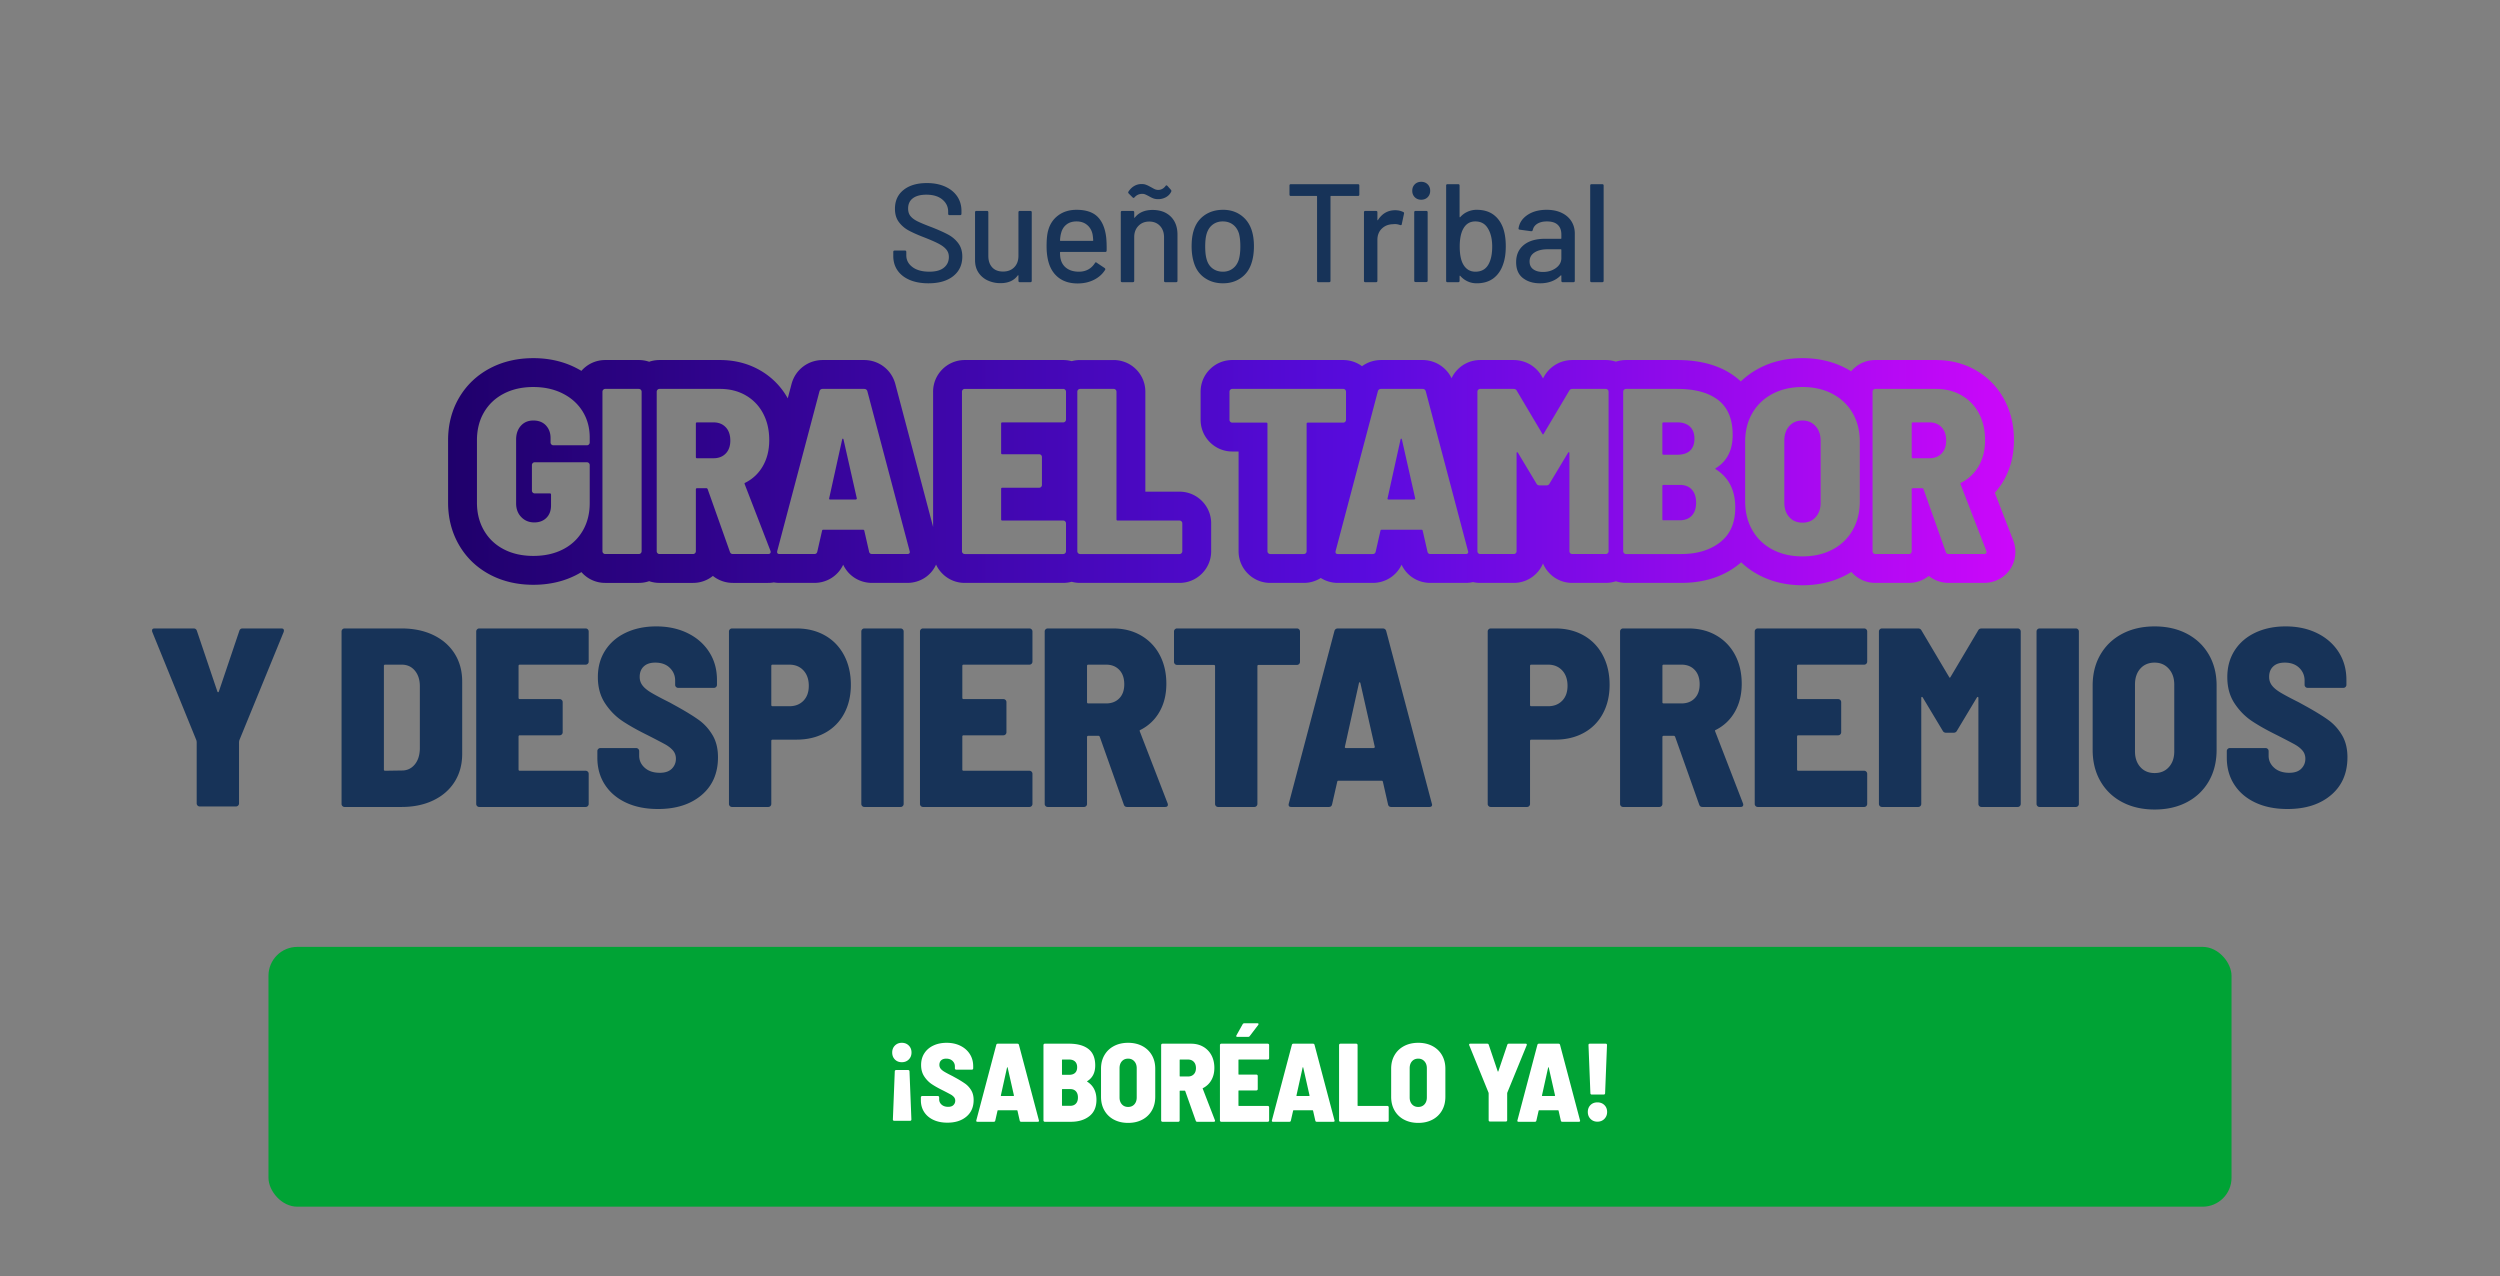 <svg xmlns="http://www.w3.org/2000/svg" viewBox="0 0 433 221"><rect x="0" y="0" width="433" height="221" fill="#808080" stroke="none"/><defs><linearGradient id="linear-gradient" x1="77.609" y1="81.699" x2="349.06" y2="81.699" gradientUnits="userSpaceOnUse"><stop offset="0" stop-color="#1f006b"/><stop offset=".58" stop-color="#580bdd"/><stop offset="1" stop-color="#cc08fa"/></linearGradient><style>.st1{fill:#173358}.st2{fill:#fff}</style></defs><rect x="46.5" y="164" width="340" height="45" rx="5" ry="5" style="fill:#00a335" id="botones"/><g id="textos"><path class="st2" d="M157.4 181.087c.315.316.473.718.473 1.207 0 .49-.158.893-.474 1.208-.316.316-.718.473-1.207.473-.49 0-.889-.157-1.198-.473-.31-.315-.464-.718-.464-1.208 0-.489.158-.891.474-1.207.315-.315.711-.473 1.188-.473.489 0 .891.158 1.207.473zm-2.358 4.309a.224.224 0 0 1 .164-.068h2.087c.064 0 .12.023.164.067.045.046.068.1.068.165l.328 8.327c0 .154-.077.232-.231.232h-2.744c-.154 0-.232-.078-.232-.232l.329-8.327c0-.065.022-.12.067-.165zM161.669 193.964c-.69-.322-1.224-.776-1.604-1.362-.38-.586-.57-1.266-.57-2.038v-.503c0-.064.023-.119.068-.164a.224.224 0 0 1 .165-.067h2.704c.065 0 .12.022.165.067.045.045.067.1.067.164v.348c0 .36.142.667.425.918.283.25.664.377 1.14.377.399 0 .702-.103.908-.31.206-.206.31-.456.31-.753a.937.937 0 0 0-.223-.628 2.154 2.154 0 0 0-.609-.473 57.327 57.327 0 0 0-1.333-.696c-.734-.36-1.359-.711-1.874-1.053s-.956-.789-1.323-1.343c-.367-.553-.55-1.217-.55-1.99s.186-1.449.56-2.028c.373-.58.895-1.027 1.565-1.343.669-.316 1.436-.473 2.298-.473.89 0 1.682.17 2.377.512s1.24.818 1.632 1.43c.393.611.59 1.316.59 2.115v.367c0 .065-.023.12-.068.164a.223.223 0 0 1-.164.068h-2.705a.222.222 0 0 1-.164-.068.222.222 0 0 1-.068-.164v-.329c0-.373-.135-.692-.406-.956-.27-.263-.637-.396-1.1-.396-.375 0-.664.097-.87.29s-.31.457-.31.792c0 .245.071.46.213.647s.364.37.667.55c.302.181.763.426 1.381.735l.56.31a17.5 17.5 0 0 1 1.662 1.023c.412.297.756.676 1.034 1.14.276.464.415 1.024.415 1.68 0 1.212-.415 2.168-1.247 2.87-.83.702-1.928 1.053-3.293 1.053-.928 0-1.736-.16-2.425-.483zM176.613 194.08l-.386-1.7c-.013-.052-.045-.078-.097-.078h-3.265c-.052 0-.084.026-.096.078l-.387 1.7c-.026.142-.11.212-.25.212h-2.841c-.168 0-.232-.083-.193-.25l3.458-13.08c.039-.13.128-.194.27-.194h3.381c.142 0 .232.065.271.193l3.458 13.08.02.078c0 .116-.071.173-.213.173h-2.878c-.142 0-.226-.07-.252-.212zm-3.168-4.25h2.067c.026 0 .051-.01.077-.03s.032-.048.02-.086l-1.082-4.792c-.013-.051-.032-.077-.058-.077s-.045.026-.058.077l-1.063 4.81c-.013.065.02.098.097.098zM188.669 193.326c-.824.645-1.887.967-3.188.967h-4.52a.223.223 0 0 1-.165-.068.223.223 0 0 1-.068-.164V181c0-.065.023-.12.068-.165s.1-.068.164-.068h4.193c1.455 0 2.575.307 3.362.918.785.612 1.178 1.562 1.178 2.85 0 1.236-.451 2.138-1.352 2.705-.078.038-.084.077-.02.116 1.056.67 1.585 1.713 1.585 3.13 0 1.249-.413 2.196-1.237 2.84zm-4.734-9.718v2.454c0 .065.033.097.097.097h1.14c.451 0 .795-.113 1.033-.338s.358-.551.358-.976-.123-.754-.367-.986c-.245-.231-.586-.347-1.024-.347h-1.14c-.064 0-.097.032-.097.096zm2.406 7.545c.238-.251.357-.609.357-1.072 0-.451-.116-.805-.348-1.063-.231-.258-.56-.387-.985-.387h-1.333c-.065 0-.097.033-.097.097v2.705c0 .065.033.097.097.097h1.314c.425 0 .756-.126.995-.377zM192.939 193.925a4.033 4.033 0 0 1-1.652-1.584c-.393-.682-.59-1.475-.59-2.376v-4.869c0-.889.197-1.671.59-2.347.393-.677.943-1.201 1.652-1.575.708-.373 1.526-.56 2.453-.56s1.746.187 2.454.56 1.259.898 1.652 1.575.59 1.458.59 2.347v4.869c0 .901-.197 1.694-.59 2.376a4.035 4.035 0 0 1-1.652 1.584c-.708.374-1.526.56-2.454.56s-1.745-.186-2.453-.56zm3.536-2.656c.27-.303.405-.699.405-1.188v-5.062c0-.49-.138-.89-.415-1.198s-.635-.464-1.073-.464c-.45 0-.811.152-1.082.454-.27.303-.405.705-.405 1.208v5.062c0 .49.135.885.405 1.188.271.302.632.454 1.082.454s.812-.152 1.082-.454zM207.1 194.1l-1.815-5.12c-.027-.052-.058-.078-.097-.078h-.773c-.064 0-.097.032-.097.097v5.061c0 .065-.022.12-.067.165a.224.224 0 0 1-.165.067h-2.743a.223.223 0 0 1-.164-.067.223.223 0 0 1-.068-.165V181c0-.064.023-.119.068-.164s.1-.068.164-.068h4.946c.798 0 1.504.178 2.116.532a3.657 3.657 0 0 1 1.42 1.478c.335.63.502 1.359.502 2.183 0 .811-.174 1.52-.522 2.125a3.382 3.382 0 0 1-1.449 1.372c-.052.013-.064.051-.038.116l2.106 5.448a.219.219 0 0 1 .019.097c0 .116-.071.173-.213.173h-2.879c-.129 0-.212-.064-.25-.193zm-2.782-10.492v2.744c0 .064.032.096.097.096h1.353c.412 0 .743-.128.995-.386.25-.258.376-.612.376-1.063 0-.463-.125-.827-.376-1.091-.252-.264-.583-.396-.996-.396h-1.352c-.065 0-.097.032-.097.096zM219.745 183.444a.223.223 0 0 1-.164.068h-4.984c-.065 0-.097.032-.097.096v2.415c0 .065.032.097.096.097h3.015c.064 0 .118.022.164.067.045.046.067.1.067.165v2.28c0 .064-.022.119-.067.164a.224.224 0 0 1-.164.067h-3.015c-.064 0-.096.033-.096.097v2.492c0 .065.032.097.096.097h4.985c.064 0 .12.022.165.067.044.046.067.1.067.165v2.28c0 .064-.023.119-.068.164a.224.224 0 0 1-.164.067h-8.056a.223.223 0 0 1-.165-.067.223.223 0 0 1-.067-.165V181c0-.064.022-.119.067-.164s.1-.068.165-.068h8.056c.064 0 .12.023.165.068.044.045.067.1.067.164v2.28c0 .064-.023.12-.068.164zm-5.612-3.932c-.026-.05-.02-.116.02-.193l1.081-1.932a.318.318 0 0 1 .29-.154h2.26c.129 0 .193.045.193.135a.33.33 0 0 1-.057.155l-1.469 1.931a.348.348 0 0 1-.27.136h-1.875c-.09 0-.147-.026-.173-.077zM227.81 194.08l-.385-1.7c-.014-.052-.046-.078-.097-.078h-3.265c-.052 0-.084.026-.097.078l-.386 1.7c-.026.142-.11.212-.251.212h-2.84c-.168 0-.232-.083-.194-.25l3.459-13.08c.038-.13.128-.194.27-.194h3.381c.142 0 .232.065.27.193l3.46 13.08.019.078c0 .116-.072.173-.213.173h-2.879c-.142 0-.225-.07-.251-.212zm-3.167-4.25h2.067c.026 0 .051-.01.077-.03s.032-.048.02-.086l-1.082-4.792c-.014-.051-.033-.077-.059-.077s-.044.026-.057.077l-1.063 4.81c-.013.065.02.098.097.098zM231.994 194.225a.223.223 0 0 1-.067-.165V181c0-.064.022-.119.067-.164s.1-.068.165-.068h2.743c.064 0 .119.023.164.068.045.045.068.1.068.164v10.452c0 .065.032.097.097.097h5.062c.064 0 .118.023.164.068.045.045.068.1.068.164v2.28c0 .064-.023.119-.068.164a.223.223 0 0 1-.164.067h-8.134a.223.223 0 0 1-.165-.067zM243.19 193.925a4.033 4.033 0 0 1-1.652-1.584c-.393-.682-.589-1.475-.589-2.376v-4.869c0-.889.196-1.671.59-2.347.392-.677.943-1.201 1.651-1.575.708-.373 1.527-.56 2.454-.56s1.745.187 2.453.56 1.26.898 1.652 1.575.59 1.458.59 2.347v4.869c0 .901-.196 1.694-.59 2.376a4.035 4.035 0 0 1-1.651 1.584c-.709.374-1.527.56-2.454.56s-1.746-.186-2.454-.56zm3.536-2.656c.27-.303.406-.699.406-1.188v-5.062c0-.49-.139-.89-.416-1.198s-.634-.464-1.072-.464c-.45 0-.812.152-1.082.454-.27.303-.406.705-.406 1.208v5.062c0 .49.135.885.406 1.188.27.302.631.454 1.082.454s.811-.152 1.082-.454zM257.902 194.186a.222.222 0 0 1-.068-.164v-4.656l-.019-.116-3.342-8.211a.264.264 0 0 1-.02-.116c0-.103.065-.155.194-.155h2.956c.128 0 .212.065.251.193l1.545 4.58c.013.038.033.057.058.057s.045-.019.059-.058l1.545-4.579c.039-.128.123-.193.252-.193h2.936c.09 0 .148.026.174.077.026.052.026.116 0 .194l-3.362 8.21-.019.117v4.656c0 .065-.023.12-.068.164a.222.222 0 0 1-.164.068h-2.744a.223.223 0 0 1-.164-.068zM270.335 194.08l-.386-1.7c-.013-.052-.046-.078-.097-.078h-3.265c-.052 0-.084.026-.097.078l-.386 1.7c-.026.142-.11.212-.251.212h-2.84c-.168 0-.232-.083-.194-.25l3.459-13.08c.038-.13.128-.194.27-.194h3.381c.142 0 .232.065.27.193l3.46 13.08.019.078c0 .116-.072.173-.213.173h-2.879c-.142 0-.225-.07-.251-.212zm-3.169-4.25h2.068c.026 0 .051-.01.077-.03s.032-.048.02-.086l-1.083-4.792c-.013-.051-.032-.077-.058-.077s-.045.026-.057.077l-1.063 4.81c-.013.065.02.098.096.098zM275.484 193.8c-.316-.316-.474-.718-.474-1.208 0-.489.155-.888.464-1.198.31-.309.708-.463 1.198-.463s.891.154 1.207.463c.316.31.474.709.474 1.198 0 .477-.158.876-.474 1.198-.316.322-.718.483-1.207.483-.477 0-.873-.157-1.188-.473zm.038-4.29a.222.222 0 0 1-.067-.164l-.329-8.346c0-.154.078-.232.232-.232h2.743c.155 0 .232.077.232.232l-.328 8.346c0 .065-.023.12-.068.165a.224.224 0 0 1-.164.067h-2.087a.223.223 0 0 1-.164-.067z"/><g><path class="st1" d="M157.565 48.487c-.913-.388-1.616-.938-2.11-1.65-.493-.71-.739-1.543-.739-2.497v-.703c0-.161.08-.242.243-.242h1.77c.161 0 .242.08.242.242v.582c0 .825.356 1.503 1.068 2.037.71.533 1.689.8 2.933.8 1.116 0 1.956-.234 2.522-.703.566-.469.849-1.083.849-1.843 0-.5-.146-.93-.437-1.285-.29-.356-.715-.683-1.273-.982-.557-.3-1.37-.659-2.437-1.08-1.18-.452-2.113-.864-2.8-1.236a5.175 5.175 0 0 1-1.71-1.467c-.453-.606-.679-1.37-.679-2.291 0-1.39.497-2.482 1.492-3.274.994-.792 2.34-1.188 4.037-1.188 1.196 0 2.247.202 3.152.606.905.404 1.605.97 2.098 1.697s.74 1.569.74 2.522v.485c0 .162-.082.243-.243.243h-1.819c-.162 0-.242-.08-.242-.243v-.363c0-.84-.336-1.54-1.007-2.098-.67-.558-1.596-.836-2.776-.836-1.002 0-1.778.206-2.328.618-.55.412-.824 1.006-.824 1.782 0 .534.137.97.412 1.31s.683.642 1.224.909 1.37.61 2.486 1.03c1.148.453 2.077.87 2.788 1.25.712.38 1.302.88 1.77 1.503.47.622.704 1.394.704 2.315 0 1.423-.522 2.55-1.564 3.383-1.043.833-2.478 1.249-4.304 1.249-1.245 0-2.324-.194-3.238-.582zM176.637 36.532h1.818c.162 0 .243.081.243.243v11.857c0 .162-.081.243-.243.243h-1.818c-.162 0-.243-.081-.243-.243v-.897c0-.032-.012-.052-.036-.06-.025-.009-.053.004-.085.036-.647.889-1.641 1.333-2.983 1.333a5.208 5.208 0 0 1-2.194-.46 3.823 3.823 0 0 1-1.613-1.358c-.404-.598-.606-1.326-.606-2.183v-8.268c0-.162.08-.243.242-.243h1.82c.16 0 .241.081.241.243v7.54c0 .842.223 1.504.667 1.99.445.484 1.071.727 1.88.727.808 0 1.454-.247 1.94-.74.485-.493.727-1.152.727-1.976v-7.541c0-.162.081-.243.243-.243zM191.67 43.395c0 .161-.08.242-.242.242h-7.735c-.065 0-.098.033-.098.097 0 .55.05.97.146 1.26a2.59 2.59 0 0 0 1.08 1.516c.54.364 1.224.546 2.048.546 1.196 0 2.118-.493 2.765-1.48.08-.16.185-.185.315-.072l1.382.922c.113.096.137.202.073.315-.453.727-1.096 1.301-1.928 1.721-.833.42-1.775.63-2.825.63-1.18 0-2.175-.257-2.983-.775-.808-.517-1.414-1.253-1.818-2.207-.388-.953-.582-2.11-.582-3.467 0-1.18.089-2.077.266-2.692.292-1.115.874-1.996 1.747-2.643.873-.646 1.931-.97 3.176-.97 1.633 0 2.853.409 3.662 1.225.808.816 1.3 2.017 1.479 3.6.064.664.088 1.407.072 2.232zm-6.935-4.523c-.452.348-.76.813-.921 1.394-.113.356-.186.81-.218 1.358 0 .065.032.097.097.097h5.552c.065 0 .098-.032.098-.097-.033-.533-.081-.929-.146-1.188-.161-.63-.481-1.135-.958-1.515-.477-.38-1.07-.57-1.782-.57-.695 0-1.269.174-1.722.521zM202.776 37.514c.776.768 1.164 1.807 1.164 3.116v8.002c0 .162-.081.243-.243.243h-1.843c-.161 0-.242-.081-.242-.243v-7.541c0-.808-.235-1.463-.703-1.964-.47-.501-1.092-.752-1.868-.752-.76 0-1.381.251-1.867.752-.485.501-.727 1.148-.727 1.94v7.565c0 .162-.081.243-.243.243h-1.842c-.162 0-.243-.081-.243-.243V36.775c0-.161.081-.243.243-.243h1.842c.162 0 .243.082.243.243v.873c0 .032.012.057.036.073.025.016.045.008.06-.025.695-.888 1.722-1.333 3.08-1.333 1.325 0 2.377.384 3.153 1.151zm-2.983-3.14a4.469 4.469 0 0 1-.752-.364 10.148 10.148 0 0 0-.69-.339 1.272 1.272 0 0 0-.498-.097c-.517 0-.945.178-1.285.533l-.097.097c-.032.049-.077.073-.133.073s-.11-.024-.158-.073l-.679-.679c-.113-.113-.13-.226-.048-.34.274-.42.606-.743.994-.97.388-.225.816-.339 1.285-.339.275 0 .513.037.716.11.201.072.391.157.57.254.177.097.298.162.363.194.064.033.182.097.352.194.17.097.323.166.46.206.137.04.27.06.4.06.501 0 .922-.217 1.261-.654.097-.161.21-.178.34-.048l.606.679c.048.064.076.12.085.17s-.004.105-.037.17c-.193.403-.497.719-.909.945-.412.226-.86.34-1.345.34-.308 0-.575-.04-.8-.122zM208.692 48.16c-.889-.607-1.511-1.451-1.866-2.535-.291-.873-.437-1.858-.437-2.958 0-1.148.137-2.118.412-2.91.356-1.067.978-1.903 1.867-2.51.89-.606 1.948-.909 3.177-.909 1.164 0 2.178.303 3.043.91.864.606 1.483 1.434 1.855 2.485.291.825.437 1.794.437 2.91 0 1.132-.146 2.126-.437 2.982-.356 1.084-.97 1.928-1.843 2.534-.873.606-1.9.91-3.08.91-1.196 0-2.239-.304-3.128-.91zm4.826-1.65c.485-.363.833-.876 1.042-1.54.178-.613.267-1.373.267-2.279 0-.905-.081-1.656-.242-2.255-.21-.662-.558-1.176-1.043-1.54-.485-.363-1.075-.545-1.77-.545-.663 0-1.236.182-1.722.545-.485.364-.832.878-1.042 1.54-.179.566-.267 1.318-.267 2.255 0 .938.088 1.698.267 2.28.193.663.537 1.176 1.03 1.54.493.363 1.087.545 1.783.545.646 0 1.212-.182 1.697-.546zM235.438 32.143v1.552c0 .162-.081.243-.243.243h-4.656c-.064 0-.096.032-.096.097v14.597c0 .162-.081.243-.243.243h-1.843c-.162 0-.243-.081-.243-.243V34.035c0-.065-.032-.097-.096-.097h-4.438c-.162 0-.242-.08-.242-.243v-1.552c0-.161.08-.242.242-.242h11.615c.162 0 .243.081.243.242zM243.052 36.726c.113.049.153.146.121.291l-.387 1.819c-.017.145-.114.194-.291.145a2.546 2.546 0 0 0-.97-.17l-.34.025c-.76.032-1.386.295-1.88.788-.493.493-.739 1.136-.739 1.928v7.08c0 .162-.08.243-.242.243h-1.843c-.162 0-.243-.081-.243-.243V36.775c0-.162.081-.243.243-.243h1.842c.162 0 .243.081.243.243v1.285c0 .049.012.077.036.085.025.008.045-.004.06-.037.728-1.13 1.722-1.697 2.983-1.697.518 0 .986.105 1.407.315zM245.04 34.156c-.291-.291-.437-.663-.437-1.115 0-.453.146-.825.437-1.116.29-.29.662-.436 1.116-.436.452 0 .824.145 1.115.436.29.291.436.663.436 1.115 0 .453-.145.825-.436 1.116-.291.29-.663.436-1.115.436-.454 0-.825-.145-1.116-.436zm-.097 14.452V36.775c0-.162.08-.243.242-.243h1.843c.162 0 .243.081.243.243v11.833c0 .162-.081.242-.243.242h-1.842c-.162 0-.243-.08-.243-.242zM260.8 42.667c0 1.212-.153 2.247-.46 3.104-.356 1.05-.918 1.863-1.685 2.437-.768.574-1.734.86-2.898.86-.566 0-1.091-.113-1.576-.339s-.906-.541-1.26-.946c-.033-.032-.062-.04-.086-.024a.082.082 0 0 0-.036.073v.8c0 .162-.081.243-.242.243h-1.844c-.161 0-.242-.081-.242-.243V32.143c0-.161.08-.242.242-.242h1.844c.16 0 .242.081.242.242v5.408c0 .032.012.056.036.072.024.017.053.009.085-.024a3.63 3.63 0 0 1 1.273-.933 3.819 3.819 0 0 1 1.564-.328c1.213 0 2.207.3 2.983.897.776.599 1.333 1.431 1.673 2.498.258.825.388 1.803.388 2.934zm-2.351.049c0-1.326-.26-2.393-.776-3.201-.47-.776-1.188-1.164-2.158-1.164-.906 0-1.593.412-2.061 1.237-.42.743-.63 1.778-.63 3.103s.193 2.344.581 3.056c.485.873 1.196 1.31 2.134 1.31 1.067 0 1.834-.445 2.304-1.335.403-.76.606-1.761.606-3.006zM270.464 36.86c.735.347 1.3.832 1.697 1.455.396.622.594 1.33.594 2.121v8.196c0 .162-.08.243-.242.243h-1.843c-.162 0-.243-.081-.243-.243v-.873c0-.08-.04-.097-.121-.048-.42.436-.934.772-1.54 1.006-.606.234-1.281.352-2.025.352-1.196 0-2.186-.303-2.97-.91-.784-.606-1.176-1.523-1.176-2.752 0-1.26.44-2.25 1.322-2.97.88-.72 2.113-1.08 3.698-1.08h2.715c.065 0 .097-.031.097-.096v-.655c0-.711-.206-1.265-.618-1.661-.412-.396-1.04-.594-1.88-.594-.678 0-1.232.133-1.66.4-.429.267-.692.627-.788 1.08-.049.16-.146.234-.291.217l-1.965-.267c-.161-.032-.234-.096-.218-.194.13-.953.639-1.733 1.528-2.34.889-.606 2.004-.909 3.346-.909.986 0 1.847.174 2.583.522zm-.982 9.566c.63-.453.945-1.027.945-1.722v-1.43c0-.065-.032-.098-.097-.098h-2.279c-.954 0-1.714.186-2.28.558-.566.372-.848.89-.848 1.552 0 .598.214 1.05.642 1.358.429.307.99.46 1.686.46.856 0 1.6-.226 2.23-.679zM275.422 48.632V32.143c0-.161.081-.242.243-.242h1.843c.161 0 .243.081.243.242v16.49c0 .16-.082.242-.243.242h-1.843c-.162 0-.243-.081-.243-.243z"/></g><g><path class="st1" d="M34.222 139.525a.508.508 0 0 1-.155-.375v-10.646l-.044-.265-7.642-18.774a.614.614 0 0 1-.044-.265c0-.235.147-.353.442-.353h6.758c.294 0 .486.148.574.442l3.534 10.469c.029.088.073.132.133.132.058 0 .102-.044.132-.132l3.534-10.47c.088-.293.28-.441.574-.441h6.715c.205 0 .338.06.397.176.059.119.059.266 0 .442l-7.686 18.774-.044.265v10.646a.511.511 0 0 1-.155.375.511.511 0 0 1-.375.155h-6.273a.508.508 0 0 1-.375-.155zM59.311 139.613a.509.509 0 0 1-.154-.375v-29.861a.51.51 0 0 1 .154-.376.511.511 0 0 1 .376-.154h9.85c2.091 0 3.932.383 5.522 1.148 1.59.766 2.82 1.841 3.689 3.225.868 1.384 1.303 2.99 1.303 4.815v12.545c0 1.826-.435 3.43-1.303 4.815-.87 1.384-2.098 2.459-3.689 3.224-1.59.767-3.43 1.149-5.521 1.149h-9.851a.509.509 0 0 1-.376-.155zm7.4-6.118 2.915-.044c.883 0 1.612-.338 2.187-1.016.574-.677.875-1.59.905-2.739v-10.822c0-1.119-.287-2.024-.861-2.717-.575-.691-1.333-1.038-2.275-1.038h-2.871c-.148 0-.221.074-.221.221v17.934c0 .148.073.221.22.221zM101.806 114.965a.51.51 0 0 1-.375.154H90.034c-.147 0-.22.074-.22.221v5.522c0 .147.073.22.22.22h6.891c.147 0 .272.052.376.155a.513.513 0 0 1 .155.376v5.212a.51.51 0 0 1-.155.376.51.51 0 0 1-.376.154h-6.89c-.148 0-.222.074-.222.221v5.699c0 .147.074.22.221.22h11.397c.147 0 .272.052.376.155a.513.513 0 0 1 .154.375v5.213a.512.512 0 0 1-.154.375.51.51 0 0 1-.376.155h-18.42a.509.509 0 0 1-.376-.155.509.509 0 0 1-.154-.375v-29.861a.51.51 0 0 1 .154-.376.511.511 0 0 1 .376-.154h18.42c.147 0 .272.052.376.154a.513.513 0 0 1 .154.376v5.212a.511.511 0 0 1-.154.376zM108.432 139.017c-1.576-.736-2.798-1.774-3.667-3.114-.869-1.34-1.303-2.893-1.303-4.66v-1.149a.51.51 0 0 1 .155-.375.51.51 0 0 1 .375-.155h6.185c.147 0 .272.052.375.155a.513.513 0 0 1 .155.375v.795c0 .825.323 1.524.971 2.099.648.574 1.517.86 2.607.86.912 0 1.604-.235 2.076-.706.47-.47.707-1.045.707-1.723 0-.559-.17-1.038-.508-1.435-.34-.398-.803-.758-1.392-1.083-.59-.323-1.605-.854-3.048-1.59-1.678-.824-3.107-1.627-4.285-2.407s-2.186-1.804-3.026-3.07c-.839-1.266-1.259-2.783-1.259-4.55s.427-3.313 1.281-4.638c.854-1.326 2.047-2.349 3.579-3.07 1.53-.722 3.283-1.083 5.256-1.083 2.032 0 3.843.39 5.434 1.17 1.59.781 2.834 1.871 3.732 3.27.898 1.399 1.347 3.01 1.347 4.837v.839a.511.511 0 0 1-.154.375.51.51 0 0 1-.376.155h-6.184a.508.508 0 0 1-.376-.155.508.508 0 0 1-.154-.375v-.751c0-.854-.31-1.583-.928-2.187-.618-.603-1.458-.905-2.518-.905-.854 0-1.517.22-1.987.662-.472.442-.707 1.046-.707 1.812 0 .56.161 1.053.486 1.48.323.426.831.846 1.524 1.258.691.413 1.744.972 3.158 1.679l1.281.706c1.59.884 2.856 1.665 3.8 2.342.941.677 1.729 1.546 2.362 2.606.633 1.06.95 2.341.95 3.843 0 2.768-.95 4.955-2.85 6.56-1.899 1.605-4.41 2.407-7.53 2.407-2.12 0-3.97-.368-5.544-1.104zM142.887 110.061c1.428.81 2.532 1.96 3.313 3.446.78 1.487 1.17 3.188 1.17 5.102 0 1.885-.39 3.55-1.17 4.992a8.126 8.126 0 0 1-3.313 3.335c-1.429.78-3.07 1.17-4.925 1.17h-4.153c-.147 0-.22.074-.22.221v10.911a.512.512 0 0 1-.155.376.51.51 0 0 1-.376.154h-6.272a.508.508 0 0 1-.376-.154.509.509 0 0 1-.154-.376v-29.86a.51.51 0 0 1 .154-.376.511.511 0 0 1 .376-.155h11.176c1.855 0 3.496.405 4.925 1.215zm-3.733 11.309c.619-.633.928-1.494.928-2.584 0-1.119-.31-2.01-.928-2.673s-1.428-.994-2.43-.994h-2.915c-.147 0-.22.074-.22.221v6.759c0 .147.073.22.22.22h2.916c1 0 1.81-.316 2.43-.95zM149.336 139.613a.508.508 0 0 1-.155-.375v-29.861a.51.51 0 0 1 .155-.376.512.512 0 0 1 .375-.154h6.273c.147 0 .272.052.375.154a.513.513 0 0 1 .155.376v29.861a.51.51 0 0 1-.155.376.51.51 0 0 1-.375.154h-6.273a.509.509 0 0 1-.375-.154zM178.667 114.965a.51.51 0 0 1-.376.154h-11.397c-.147 0-.22.074-.22.221v5.522c0 .147.073.22.22.22h6.892c.147 0 .272.052.375.155a.513.513 0 0 1 .155.376v5.212a.51.51 0 0 1-.155.376.51.51 0 0 1-.376.154h-6.89c-.148 0-.221.074-.221.221v5.699c0 .147.073.22.22.22h11.397c.147 0 .272.052.376.155a.514.514 0 0 1 .154.375v5.213a.512.512 0 0 1-.154.375.51.51 0 0 1-.376.155h-18.42a.509.509 0 0 1-.376-.155.508.508 0 0 1-.154-.375v-29.861a.51.51 0 0 1 .155-.376.512.512 0 0 1 .375-.154h18.42c.147 0 .272.052.376.154a.514.514 0 0 1 .154.376v5.212a.512.512 0 0 1-.154.376zM194.635 139.326l-4.153-11.706c-.059-.117-.132-.176-.22-.176h-1.767c-.148 0-.221.074-.221.22v11.574a.51.51 0 0 1-.155.376.51.51 0 0 1-.375.154h-6.273a.509.509 0 0 1-.375-.154.508.508 0 0 1-.155-.376v-29.861a.51.51 0 0 1 .155-.376.512.512 0 0 1 .375-.154h11.309c1.825 0 3.438.405 4.837 1.215a8.356 8.356 0 0 1 3.246 3.379c.766 1.443 1.149 3.107 1.149 4.991 0 1.856-.398 3.476-1.193 4.86a7.736 7.736 0 0 1-3.313 3.136c-.118.03-.148.118-.088.265l4.815 12.457c.029.059.044.132.044.22 0 .265-.162.398-.486.398h-6.582c-.295 0-.486-.147-.574-.442zm-6.361-23.986v6.273c0 .147.073.22.22.22h3.093c.942 0 1.7-.293 2.275-.883.574-.588.861-1.398.861-2.43 0-1.06-.287-1.891-.861-2.495-.575-.603-1.333-.906-2.275-.906h-3.093c-.147 0-.22.074-.22.221zM225.004 109.001a.513.513 0 0 1 .155.376v5.257a.51.51 0 0 1-.155.375.51.51 0 0 1-.376.155h-6.626c-.147 0-.22.074-.22.22v23.854a.51.51 0 0 1-.155.375.51.51 0 0 1-.376.155h-6.272a.509.509 0 0 1-.376-.155.509.509 0 0 1-.154-.375v-23.854c0-.147-.074-.22-.221-.22h-6.361a.508.508 0 0 1-.375-.155.509.509 0 0 1-.155-.375v-5.257a.51.51 0 0 1 .155-.376.51.51 0 0 1 .375-.154h20.761c.147 0 .272.052.376.154zM240.398 139.282l-.883-3.887c-.03-.117-.103-.177-.221-.177h-7.466c-.117 0-.191.06-.22.177l-.884 3.887c-.06.324-.25.486-.574.486h-6.493c-.384 0-.53-.191-.442-.574l7.907-29.905c.088-.294.294-.442.618-.442h7.73c.324 0 .53.148.62.442l7.906 29.905.044.177c0 .264-.162.397-.485.397h-6.582c-.325 0-.516-.161-.575-.486zm-7.244-9.718h4.726a.295.295 0 0 0 .177-.066c.059-.045.073-.11.044-.199l-2.474-10.955c-.029-.117-.073-.177-.132-.177-.059 0-.103.06-.132.177l-2.43 11c-.03.147.044.22.22.22zM274.301 110.061c1.428.81 2.532 1.96 3.313 3.446.78 1.487 1.17 3.188 1.17 5.102 0 1.885-.39 3.55-1.17 4.992a8.122 8.122 0 0 1-3.313 3.335c-1.428.78-3.07 1.17-4.925 1.17h-4.152c-.148 0-.221.074-.221.221v10.911a.51.51 0 0 1-.155.376.51.51 0 0 1-.375.154H258.2a.508.508 0 0 1-.375-.154.509.509 0 0 1-.155-.376v-29.86a.51.51 0 0 1 .155-.376.51.51 0 0 1 .375-.155h11.176c1.855 0 3.496.405 4.925 1.215zm-3.733 11.309c.619-.633.928-1.494.928-2.584 0-1.119-.31-2.01-.928-2.673-.618-.662-1.428-.994-2.429-.994h-2.915c-.148 0-.221.074-.221.221v6.759c0 .147.073.22.22.22h2.916c1 0 1.811-.316 2.43-.95zM294.289 139.326l-4.152-11.706c-.06-.117-.133-.176-.221-.176h-1.767c-.148 0-.22.074-.22.22v11.574a.51.51 0 0 1-.156.376.51.51 0 0 1-.375.154h-6.273a.509.509 0 0 1-.375-.154.508.508 0 0 1-.154-.376v-29.861a.51.51 0 0 1 .154-.376.512.512 0 0 1 .375-.154h11.309c1.826 0 3.438.405 4.837 1.215a8.356 8.356 0 0 1 3.246 3.379c.766 1.443 1.149 3.107 1.149 4.991 0 1.856-.398 3.476-1.193 4.86a7.736 7.736 0 0 1-3.313 3.136c-.118.03-.147.118-.088.265l4.815 12.457c.029.059.044.132.044.22 0 .265-.162.398-.486.398h-6.582c-.294 0-.486-.147-.574-.442zm-6.36-23.986v6.273c0 .147.072.22.22.22h3.092c.943 0 1.7-.293 2.275-.883.574-.588.861-1.398.861-2.43 0-1.06-.287-1.891-.861-2.495-.574-.603-1.333-.906-2.275-.906h-3.092c-.148 0-.22.074-.22.221zM323.245 114.965a.51.51 0 0 1-.376.154h-11.397c-.147 0-.22.074-.22.221v5.522c0 .147.073.22.22.22h6.891c.147 0 .272.052.376.155a.513.513 0 0 1 .154.376v5.212a.51.51 0 0 1-.154.376.51.51 0 0 1-.376.154h-6.891c-.147 0-.22.074-.22.221v5.699c0 .147.073.22.22.22h11.397c.147 0 .272.052.376.155a.514.514 0 0 1 .154.375v5.213a.512.512 0 0 1-.155.375.51.51 0 0 1-.375.155h-18.42a.509.509 0 0 1-.376-.155.508.508 0 0 1-.154-.375v-29.861a.51.51 0 0 1 .154-.376.512.512 0 0 1 .376-.154h18.42c.147 0 .272.052.376.154a.514.514 0 0 1 .154.376v5.212a.512.512 0 0 1-.155.376zM343.232 108.847h6.229c.147 0 .272.052.375.154a.514.514 0 0 1 .155.376v29.861a.512.512 0 0 1-.155.376.51.51 0 0 1-.375.154h-6.273a.509.509 0 0 1-.376-.154.508.508 0 0 1-.154-.376v-18.332c0-.117-.03-.184-.088-.199-.06-.014-.118.023-.177.11l-3.445 5.743c-.119.236-.325.354-.62.354h-1.236c-.295 0-.5-.118-.619-.354l-3.445-5.742c-.06-.088-.118-.125-.177-.11-.059.014-.088.08-.088.198v18.332a.512.512 0 0 1-.154.376.511.511 0 0 1-.376.154h-6.273a.509.509 0 0 1-.375-.154.508.508 0 0 1-.155-.376v-29.861a.51.51 0 0 1 .155-.376.512.512 0 0 1 .375-.154h6.229c.294 0 .5.118.618.353l4.77 8.04c.09.177.178.177.266 0l4.77-8.04c.118-.235.324-.353.62-.353zM352.883 139.613a.508.508 0 0 1-.154-.375v-29.861a.51.51 0 0 1 .154-.376.512.512 0 0 1 .376-.154h6.272c.148 0 .272.052.376.154a.513.513 0 0 1 .154.376v29.861a.51.51 0 0 1-.154.376.51.51 0 0 1-.376.154h-6.272a.509.509 0 0 1-.376-.154zM367.57 138.929c-1.62-.854-2.878-2.061-3.776-3.622-.899-1.56-1.347-3.372-1.347-5.434v-11.131c0-2.032.448-3.821 1.347-5.368.898-1.545 2.156-2.745 3.777-3.6 1.619-.853 3.49-1.28 5.61-1.28s3.99.427 5.61 1.28c1.62.855 2.878 2.055 3.777 3.6.898 1.547 1.347 3.336 1.347 5.368v11.131c0 2.062-.45 3.873-1.347 5.434-.899 1.56-2.158 2.768-3.777 3.622-1.62.853-3.49 1.28-5.61 1.28s-3.991-.427-5.61-1.28zm8.084-6.074c.619-.692.928-1.597.928-2.717v-11.573c0-1.119-.317-2.032-.95-2.739-.633-.707-1.45-1.06-2.451-1.06-1.031 0-1.855.346-2.474 1.038-.618.692-.928 1.612-.928 2.76v11.574c0 1.12.31 2.025.928 2.717.619.692 1.443 1.038 2.474 1.038s1.855-.346 2.473-1.038zM390.651 139.017c-1.576-.736-2.798-1.774-3.666-3.114-.87-1.34-1.303-2.893-1.303-4.66v-1.149a.51.51 0 0 1 .154-.375.51.51 0 0 1 .376-.155h6.184c.147 0 .272.052.376.155a.512.512 0 0 1 .154.375v.795c0 .825.324 1.524.972 2.099.647.574 1.516.86 2.606.86.913 0 1.605-.235 2.076-.706.47-.47.707-1.045.707-1.723 0-.559-.17-1.038-.508-1.435-.339-.398-.802-.758-1.391-1.083-.59-.323-1.606-.854-3.048-1.59-1.679-.824-3.108-1.627-4.285-2.407-1.179-.78-2.187-1.804-3.026-3.07-.84-1.266-1.259-2.783-1.259-4.55s.427-3.313 1.281-4.638c.854-1.326 2.047-2.349 3.578-3.07 1.531-.722 3.283-1.083 5.257-1.083 2.031 0 3.843.39 5.433 1.17 1.59.781 2.834 1.871 3.733 3.27.897 1.399 1.347 3.01 1.347 4.837v.839a.51.51 0 0 1-.155.375.51.51 0 0 1-.376.155h-6.184a.509.509 0 0 1-.375-.155.509.509 0 0 1-.155-.375v-.751c0-.854-.309-1.583-.927-2.187-.619-.603-1.458-.905-2.518-.905-.855 0-1.517.22-1.988.662-.471.442-.707 1.046-.707 1.812 0 .56.162 1.053.486 1.48.324.426.832.846 1.524 1.258.692.413 1.745.972 3.158 1.679l1.282.706c1.59.884 2.856 1.665 3.798 2.342.942.677 1.73 1.546 2.364 2.606.632 1.06.95 2.341.95 3.843 0 2.768-.95 4.955-2.85 6.56-1.9 1.605-4.41 2.407-7.531 2.407-2.12 0-3.97-.368-5.544-1.104z"/></g></g><path d="M312.19 67.03c1.962 0 3.692.396 5.19 1.185 1.498.79 2.662 1.9 3.494 3.33.83 1.43 1.245 3.085 1.245 4.965v10.296c0 1.907-.415 3.582-1.246 5.026a8.547 8.547 0 0 1-3.493 3.35c-1.498.79-3.228 1.185-5.19 1.185s-3.69-.395-5.188-1.184c-1.498-.79-2.663-1.907-3.494-3.351-.83-1.444-1.246-3.12-1.246-5.026V76.51c0-1.88.415-3.535 1.246-4.965.831-1.43 1.996-2.54 3.494-3.33 1.498-.79 3.228-1.184 5.189-1.184m0 23.493c.953 0 1.716-.32 2.288-.96.572-.64.858-1.477.858-2.513V76.346c0-1.035-.293-1.88-.878-2.533-.587-.654-1.343-.98-2.268-.98-.954 0-1.716.32-2.288.96-.572.64-.858 1.49-.858 2.553V87.05c0 1.036.286 1.873.858 2.513.572.64 1.334.96 2.288.96M92.374 67.031c1.906 0 3.602.374 5.087 1.123 1.484.75 2.635 1.784 3.452 3.105.817 1.322 1.226 2.826 1.226 4.515v.858a.473.473 0 0 1-.143.348.472.472 0 0 1-.347.142h-5.802a.47.47 0 0 1-.347-.142.47.47 0 0 1-.144-.348v-.776c0-.871-.266-1.594-.797-2.166-.53-.572-1.26-.858-2.185-.858-.9 0-1.621.307-2.166.92-.545.612-.817 1.41-.817 2.39v11.031c0 .981.3 1.778.899 2.39.599.614 1.348.92 2.247.92.871 0 1.573-.265 2.104-.797.532-.53.797-1.246.797-2.145v-1.88c0-.136-.068-.203-.204-.203h-2.615a.47.47 0 0 1-.348-.144.47.47 0 0 1-.143-.347v-4.413c0-.136.048-.251.143-.347a.473.473 0 0 1 .348-.143h9.03c.136 0 .251.048.347.143a.474.474 0 0 1 .143.347v6.579c0 1.824-.409 3.432-1.226 4.821s-1.96 2.459-3.432 3.208c-1.47.749-3.174 1.122-5.107 1.122s-3.637-.38-5.108-1.143c-1.47-.762-2.615-1.845-3.432-3.249-.817-1.402-1.226-3.016-1.226-4.841V76.264c0-1.852.409-3.473 1.226-4.862.817-1.39 1.961-2.465 3.432-3.228 1.471-.762 3.173-1.144 5.108-1.144m242.902.327c1.688 0 3.18.375 4.474 1.124a7.727 7.727 0 0 1 3.003 3.126c.708 1.335 1.062 2.874 1.062 4.616 0 1.717-.367 3.215-1.103 4.495a7.156 7.156 0 0 1-3.064 2.9c-.11.028-.137.11-.082.246l4.454 11.523a.46.46 0 0 1 .04.204c0 .245-.15.367-.449.367h-6.088c-.272 0-.45-.135-.531-.408l-3.84-10.828c-.055-.108-.123-.163-.205-.163h-1.635c-.136 0-.204.068-.204.204v10.705a.473.473 0 0 1-.142.347.472.472 0 0 1-.348.143h-5.802a.47.47 0 0 1-.347-.143.47.47 0 0 1-.143-.347v-27.62c0-.136.047-.252.143-.348a.473.473 0 0 1 .347-.143h10.46m-3.964 12.012h2.86c.872 0 1.574-.271 2.105-.817.531-.544.797-1.293.797-2.247 0-.98-.266-1.75-.797-2.308-.531-.558-1.233-.838-2.104-.838h-2.86c-.137 0-.205.068-.205.204v5.802c0 .137.068.204.204.204m-40.817-12.012c3.078 0 5.448.648 7.11 1.941 1.661 1.294 2.493 3.303 2.493 6.027 0 2.615-.955 4.521-2.86 5.72-.165.082-.179.163-.042.245 2.233 1.417 3.35 3.623 3.35 6.619 0 2.642-.872 4.644-2.614 6.006-1.744 1.362-3.99 2.043-6.742 2.043h-9.56a.47.47 0 0 1-.348-.143.47.47 0 0 1-.143-.347v-27.62c0-.136.047-.252.143-.348a.473.473 0 0 1 .347-.143h8.866m-2.37 11.4h2.411c.953 0 1.682-.238 2.186-.715.504-.476.756-1.165.756-2.064 0-.898-.259-1.593-.776-2.083-.518-.49-1.24-.736-2.166-.736h-2.41c-.137 0-.205.068-.205.205v5.189c0 .136.068.204.204.204m0 11.358h2.779c.9 0 1.6-.265 2.104-.796s.756-1.287.756-2.268c0-.953-.245-1.702-.736-2.247-.49-.545-1.185-.818-2.083-.818h-2.82c-.136 0-.204.069-.204.205v5.72c0 .136.068.204.204.204m-10.01-22.758c.136 0 .252.048.348.143a.476.476 0 0 1 .143.348v27.62a.474.474 0 0 1-.143.347.472.472 0 0 1-.348.143h-5.801a.47.47 0 0 1-.348-.143.47.47 0 0 1-.143-.347V78.512c0-.109-.027-.17-.081-.184a.096.096 0 0 0-.024-.003c-.047 0-.094.035-.14.105l-3.187 5.311c-.109.22-.3.328-.572.328h-1.144c-.272 0-.464-.109-.572-.327l-3.187-5.312c-.047-.07-.094-.105-.14-.105a.099.099 0 0 0-.023.003c-.055.014-.082.075-.082.184v16.956a.471.471 0 0 1-.143.347.47.47 0 0 1-.348.143h-5.801a.469.469 0 0 1-.348-.143.47.47 0 0 1-.143-.347v-27.62c0-.136.048-.252.143-.348a.473.473 0 0 1 .348-.143h5.76c.272 0 .464.11.573.327l4.413 7.436c.04.082.081.123.122.123.041 0 .082-.041.123-.123l4.412-7.436c.109-.217.3-.327.572-.327h5.761m-31.746 0c.3 0 .49.137.572.409l7.314 27.661.04.164c0 .245-.15.367-.45.367h-6.087c-.3 0-.477-.15-.531-.449l-.817-3.596c-.028-.108-.096-.163-.205-.163H239.3c-.11 0-.178.055-.204.163l-.817 3.596c-.055.3-.232.45-.532.45h-6.006c-.354 0-.49-.177-.408-.532l7.314-27.661c.08-.272.271-.409.571-.409h7.15m-5.842 19.163h4.372c.054 0 .108-.02.163-.061s.068-.102.04-.184l-2.287-10.133c-.028-.109-.069-.164-.123-.164-.054 0-.095.055-.122.164l-2.247 10.174c-.028.136.04.204.204.204m-7.886-19.163c.136 0 .252.048.347.143a.473.473 0 0 1 .143.348v4.862a.471.471 0 0 1-.143.347.472.472 0 0 1-.347.143h-6.129c-.137 0-.204.069-.204.205v22.063a.472.472 0 0 1-.143.347.47.47 0 0 1-.348.144h-5.802a.468.468 0 0 1-.347-.144.47.47 0 0 1-.143-.347V73.405c0-.136-.068-.205-.204-.205h-5.884a.47.47 0 0 1-.347-.143.469.469 0 0 1-.143-.347v-4.862c0-.136.047-.252.143-.348a.472.472 0 0 1 .347-.143h19.204m-39.755 0c.136 0 .251.048.347.143a.475.475 0 0 1 .143.348v22.105c0 .136.068.204.204.204h10.705c.136 0 .252.048.347.143.096.095.144.21.144.347v4.821a.472.472 0 0 1-.144.347.47.47 0 0 1-.347.144h-17.2a.47.47 0 0 1-.349-.144.47.47 0 0 1-.142-.347v-27.62c0-.136.046-.252.142-.348a.473.473 0 0 1 .348-.143h5.802m-8.743 0c.135 0 .25.048.347.143a.475.475 0 0 1 .143.348v4.82a.472.472 0 0 1-.143.348.47.47 0 0 1-.348.143H173.6c-.137 0-.204.069-.204.205v5.107c0 .136.067.204.204.204h6.374c.136 0 .251.048.347.143a.476.476 0 0 1 .143.348v4.82a.473.473 0 0 1-.143.348.47.47 0 0 1-.347.143H173.6c-.137 0-.204.069-.204.205v5.27c0 .137.067.205.204.205h10.542c.135 0 .25.048.347.143.095.096.143.21.143.347v4.821a.472.472 0 0 1-.143.348.47.47 0 0 1-.348.143h-17.038a.47.47 0 0 1-.347-.143.47.47 0 0 1-.143-.348v-27.62c0-.136.047-.252.143-.347a.473.473 0 0 1 .347-.143h17.039m-34.485 0c.3 0 .49.136.572.408l7.314 27.661.04.164c0 .245-.15.367-.45.367h-6.087c-.3 0-.477-.15-.531-.449l-.817-3.596c-.028-.108-.096-.163-.204-.163h-6.906c-.11 0-.177.055-.204.163l-.817 3.596c-.055.3-.232.45-.532.45h-6.006c-.354 0-.49-.177-.408-.532l7.314-27.661c.081-.272.271-.409.572-.409h7.15m-5.843 19.163h4.372c.054 0 .109-.02.163-.061s.068-.102.041-.184l-2.288-10.133c-.027-.109-.068-.164-.123-.164s-.095.055-.122.164l-2.247 10.174c-.028.136.04.204.204.204m-19.121-19.163c1.688 0 3.18.375 4.474 1.124a7.73 7.73 0 0 1 3.003 3.126c.708 1.335 1.062 2.874 1.062 4.616 0 1.717-.367 3.215-1.103 4.495a7.153 7.153 0 0 1-3.064 2.9c-.11.028-.137.11-.082.246l4.454 11.523a.464.464 0 0 1 .04.204c0 .245-.15.367-.449.367h-6.088c-.273 0-.45-.135-.531-.408l-3.84-10.828c-.056-.108-.123-.163-.205-.163h-1.635c-.136 0-.204.068-.204.204v10.705a.473.473 0 0 1-.143.347.47.47 0 0 1-.347.143h-5.802a.468.468 0 0 1-.347-.143.47.47 0 0 1-.143-.347v-27.62c0-.136.047-.252.143-.348a.472.472 0 0 1 .347-.143h10.46m-3.964 12.012h2.86c.872 0 1.574-.271 2.105-.817.53-.544.797-1.293.797-2.247 0-.98-.266-1.75-.797-2.308-.531-.558-1.233-.838-2.104-.838h-2.86c-.137 0-.205.068-.205.204v5.802c0 .137.068.204.204.204m-10.092-12.012c.136 0 .252.048.348.143a.475.475 0 0 1 .143.348v27.62a.473.473 0 0 1-.143.347.47.47 0 0 1-.348.143h-5.802a.469.469 0 0 1-.347-.143.47.47 0 0 1-.143-.347v-27.62c0-.136.047-.252.143-.348a.473.473 0 0 1 .347-.143h5.802m201.554-5.326c-2.773 0-5.303.592-7.52 1.76a13.883 13.883 0 0 0-3.166 2.276 10.949 10.949 0 0 0-.828-.713c-2.555-1.99-5.98-2.997-10.182-2.997h-8.866c-.607 0-1.2.098-1.76.286a5.471 5.471 0 0 0-1.754-.286h-5.76c-2.069 0-3.93 1.087-4.92 2.855l-.188.317-.189-.318c-.99-1.767-2.851-2.854-4.918-2.854h-5.761c-1.468 0-2.846.57-3.883 1.608a5.52 5.52 0 0 0-1.086 1.539 5.558 5.558 0 0 0-5.041-3.147h-7.15c-1.234 0-2.384.39-3.318 1.072a5.449 5.449 0 0 0-3.26-1.072h-19.205a5.452 5.452 0 0 0-3.891 1.617 5.443 5.443 0 0 0-1.599 3.873v4.863c0 1.463.566 2.835 1.594 3.868a5.449 5.449 0 0 0 3.896 1.622h1.088v17.268a5.45 5.45 0 0 0 1.622 3.897 5.445 5.445 0 0 0 3.869 1.593h5.802c1.06 0 2.071-.297 2.942-.851a5.542 5.542 0 0 0 2.982.851h6.006c2.215 0 4.113-1.242 5.006-3.15.891 1.909 2.789 3.15 5.005 3.15h6.088c.441 0 .869-.049 1.278-.142.406.094.827.142 1.255.142h5.802a5.452 5.452 0 0 0 3.892-1.616c.507-.506.904-1.1 1.175-1.748a5.467 5.467 0 0 0 1.197 1.77 5.427 5.427 0 0 0 3.87 1.594h5.8c.607 0 1.198-.097 1.756-.284.557.186 1.15.284 1.759.284h9.56c3.881 0 7.185-1.044 9.82-3.103.185-.144.372-.299.561-.466.91.867 1.944 1.607 3.099 2.216 2.218 1.17 4.748 1.762 7.521 1.762s5.303-.592 7.52-1.76c.326-.173.643-.356.95-.549.091.106.187.208.287.307a5.428 5.428 0 0 0 3.869 1.593h5.801a5.45 5.45 0 0 0 3.44-1.208 5.528 5.528 0 0 0 3.466 1.208h6.088c3.055 0 5.449-2.358 5.449-5.367a5.43 5.43 0 0 0-.412-2.097l-3.147-8.143a12.485 12.485 0 0 0 1.547-2.143c1.172-2.04 1.767-4.39 1.767-6.985 0-2.56-.554-4.902-1.646-6.96a12.688 12.688 0 0 0-4.913-5.109c-2.062-1.193-4.41-1.797-6.98-1.797h-10.46a5.455 5.455 0 0 0-4.201 1.953 14.378 14.378 0 0 0-.9-.516c-2.222-1.171-4.752-1.764-7.525-1.764zm-219.817 0c-2.733 0-5.225.573-7.408 1.704-2.313 1.2-4.144 2.926-5.441 5.132-1.272 2.16-1.917 4.65-1.917 7.397v10.787c0 2.713.642 5.189 1.906 7.359 1.298 2.229 3.133 3.969 5.452 5.17 2.18 1.131 4.673 1.705 7.408 1.705 2.723 0 5.205-.562 7.378-1.669.326-.166.644-.343.951-.53a5.427 5.427 0 0 0 4.132 1.873h5.802c.621 0 1.225-.103 1.795-.3.57.196 1.177.3 1.8.3h5.803a5.448 5.448 0 0 0 3.44-1.21 5.528 5.528 0 0 0 3.465 1.21h6.088c.343 0 .678-.03 1.002-.088.325.058.66.087 1 .087h6.005c2.215 0 4.113-1.242 5.006-3.15.891 1.908 2.789 3.15 5.005 3.15h6.088c2.256 0 4.152-1.286 4.99-3.17.269.578.64 1.11 1.106 1.573a5.43 5.43 0 0 0 3.873 1.597h17.039c.503 0 .996-.067 1.468-.197.473.13.968.197 1.473.197h17.202a5.45 5.45 0 0 0 3.9-1.626 5.433 5.433 0 0 0 1.59-3.864v-4.821c0-1.465-.57-2.842-1.603-3.879a5.458 5.458 0 0 0-3.887-1.611h-5.91v-17.31a5.46 5.46 0 0 0-1.593-3.869 5.48 5.48 0 0 0-3.897-1.62h-5.802c-.504 0-.999.067-1.472.197a5.506 5.506 0 0 0-1.47-.198h-17.037c-1.465 0-2.843.57-3.88 1.604a5.456 5.456 0 0 0-1.61 3.886v23.414l-6.55-24.773a5.601 5.601 0 0 0-.048-.166c-.715-2.371-2.869-3.965-5.359-3.965h-7.15c-2.497 0-4.652 1.598-5.362 3.977-.016.051-.03.102-.044.154l-.662 2.504a12.678 12.678 0 0 0-4.765-4.837c-2.063-1.194-4.41-1.798-6.98-1.798h-10.46c-.623 0-1.23.103-1.8.3a5.478 5.478 0 0 0-1.797-.3h-5.801a5.456 5.456 0 0 0-4.137 1.878 14.877 14.877 0 0 0-.985-.544c-2.184-1.102-4.653-1.66-7.34-1.66z" style="fill:url(#linear-gradient)" id="textos_en_curvas"/></svg>